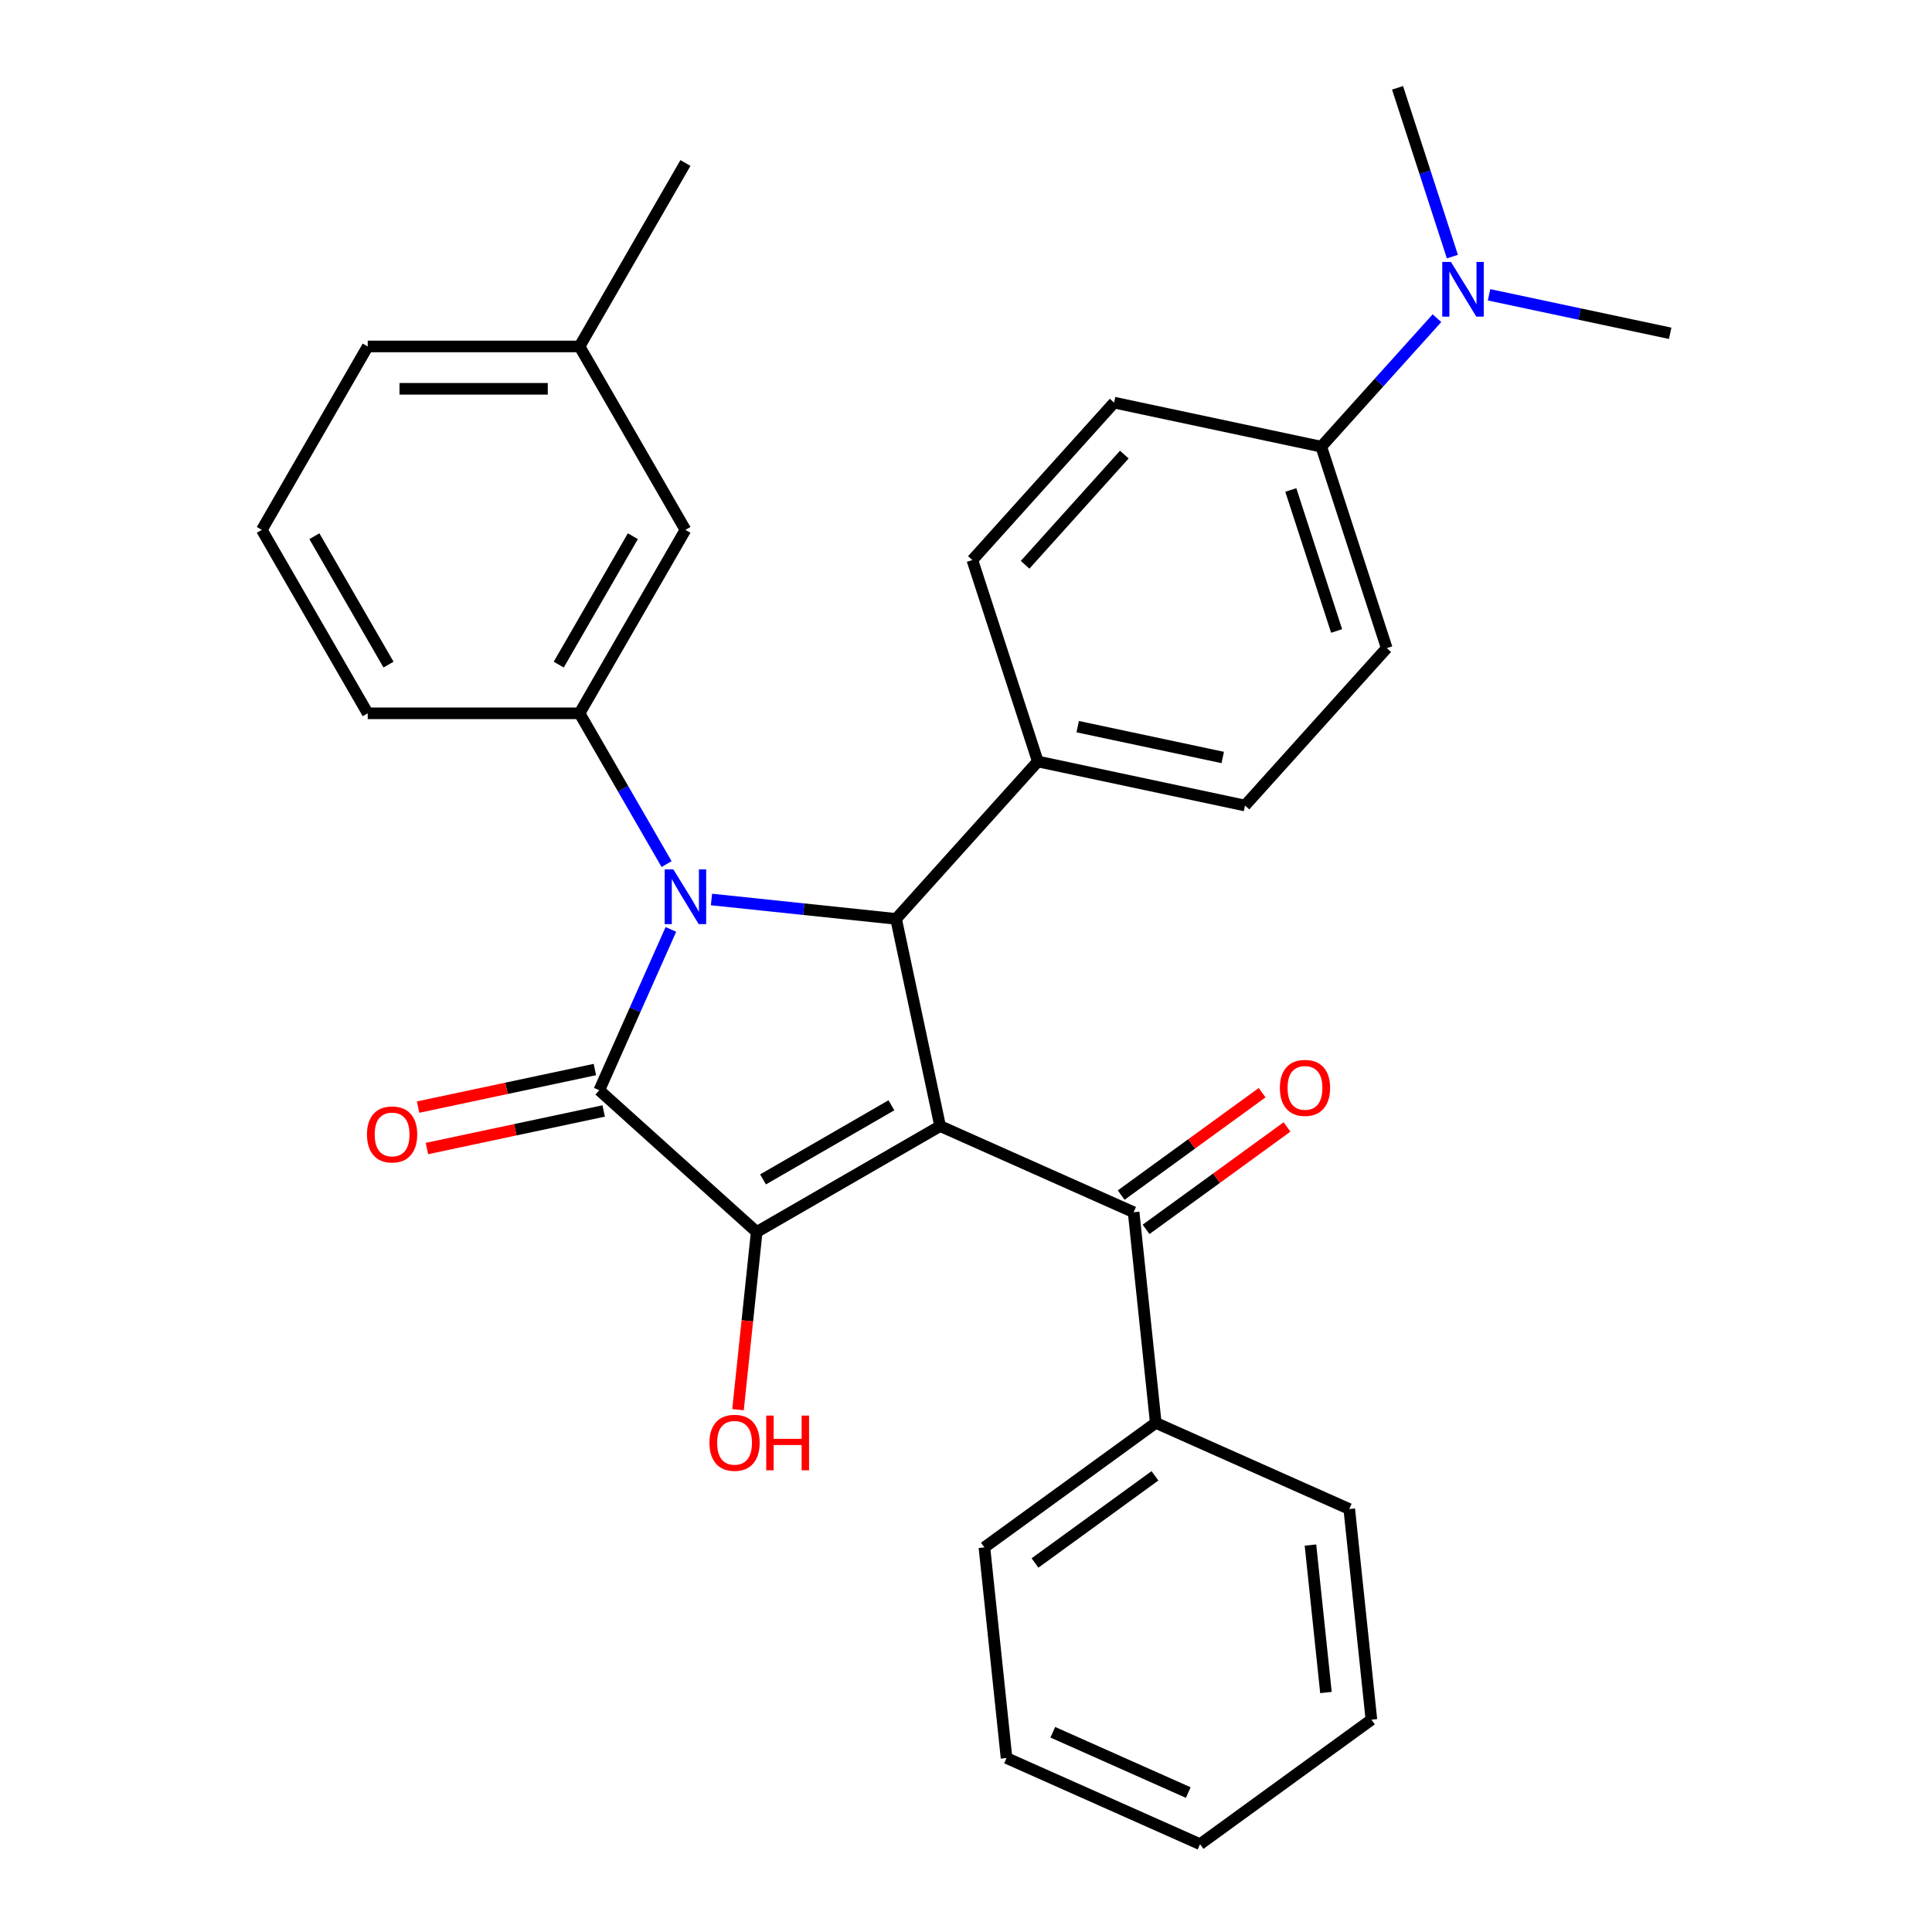 <?xml version='1.0' encoding='iso-8859-1'?>
<svg version='1.1' baseProfile='full'
              xmlns='http://www.w3.org/2000/svg'
                      xmlns:rdkit='http://www.rdkit.org/xml'
                      xmlns:xlink='http://www.w3.org/1999/xlink'
                  xml:space='preserve'
width='1000px' height='1000px' viewBox='0 0 1000 1000'>
<!-- END OF HEADER -->
<rect style='opacity:1.0;fill:#FFFFFF;stroke:none' width='1000' height='1000' x='0' y='0'> </rect>
<path class='bond-2' d='M 486.607,582.855 L 391.661,637.671' style='fill:none;fill-rule:evenodd;stroke:#000000;stroke-width:6px;stroke-linecap:butt;stroke-linejoin:miter;stroke-opacity:1' />
<path class='bond-2' d='M 461.402,572.088 L 394.94,610.46' style='fill:none;fill-rule:evenodd;stroke:#000000;stroke-width:6px;stroke-linecap:butt;stroke-linejoin:miter;stroke-opacity:1' />
<path class='bond-3' d='M 486.607,582.855 L 463.813,475.617' style='fill:none;fill-rule:evenodd;stroke:#000000;stroke-width:6px;stroke-linecap:butt;stroke-linejoin:miter;stroke-opacity:1' />
<path class='bond-4' d='M 486.607,582.855 L 586.762,627.447' style='fill:none;fill-rule:evenodd;stroke:#000000;stroke-width:6px;stroke-linecap:butt;stroke-linejoin:miter;stroke-opacity:1' />
<path class='bond-0' d='M 368.261,465.574 L 416.037,470.595' style='fill:none;fill-rule:evenodd;stroke:#0000FF;stroke-width:6px;stroke-linecap:butt;stroke-linejoin:miter;stroke-opacity:1' />
<path class='bond-0' d='M 416.037,470.595 L 463.813,475.617' style='fill:none;fill-rule:evenodd;stroke:#000000;stroke-width:6px;stroke-linecap:butt;stroke-linejoin:miter;stroke-opacity:1' />
<path class='bond-5' d='M 345.022,447.256 L 322.493,408.234' style='fill:none;fill-rule:evenodd;stroke:#0000FF;stroke-width:6px;stroke-linecap:butt;stroke-linejoin:miter;stroke-opacity:1' />
<path class='bond-5' d='M 322.493,408.234 L 299.963,369.211' style='fill:none;fill-rule:evenodd;stroke:#000000;stroke-width:6px;stroke-linecap:butt;stroke-linejoin:miter;stroke-opacity:1' />
<path class='bond-30' d='M 347.255,481.058 L 328.721,522.685' style='fill:none;fill-rule:evenodd;stroke:#0000FF;stroke-width:6px;stroke-linecap:butt;stroke-linejoin:miter;stroke-opacity:1' />
<path class='bond-30' d='M 328.721,522.685 L 310.188,564.312' style='fill:none;fill-rule:evenodd;stroke:#000000;stroke-width:6px;stroke-linecap:butt;stroke-linejoin:miter;stroke-opacity:1' />
<path class='bond-1' d='M 310.188,564.312 L 391.661,637.671' style='fill:none;fill-rule:evenodd;stroke:#000000;stroke-width:6px;stroke-linecap:butt;stroke-linejoin:miter;stroke-opacity:1' />
<path class='bond-7' d='M 307.908,553.588 L 262.16,563.312' style='fill:none;fill-rule:evenodd;stroke:#000000;stroke-width:6px;stroke-linecap:butt;stroke-linejoin:miter;stroke-opacity:1' />
<path class='bond-7' d='M 262.16,563.312 L 216.411,573.037' style='fill:none;fill-rule:evenodd;stroke:#FF0000;stroke-width:6px;stroke-linecap:butt;stroke-linejoin:miter;stroke-opacity:1' />
<path class='bond-7' d='M 312.467,575.036 L 266.719,584.76' style='fill:none;fill-rule:evenodd;stroke:#000000;stroke-width:6px;stroke-linecap:butt;stroke-linejoin:miter;stroke-opacity:1' />
<path class='bond-7' d='M 266.719,584.76 L 220.97,594.484' style='fill:none;fill-rule:evenodd;stroke:#FF0000;stroke-width:6px;stroke-linecap:butt;stroke-linejoin:miter;stroke-opacity:1' />
<path class='bond-13' d='M 391.661,637.671 L 386.828,683.657' style='fill:none;fill-rule:evenodd;stroke:#000000;stroke-width:6px;stroke-linecap:butt;stroke-linejoin:miter;stroke-opacity:1' />
<path class='bond-13' d='M 386.828,683.657 L 381.995,729.643' style='fill:none;fill-rule:evenodd;stroke:#FF0000;stroke-width:6px;stroke-linecap:butt;stroke-linejoin:miter;stroke-opacity:1' />
<path class='bond-6' d='M 463.813,475.617 L 537.172,394.143' style='fill:none;fill-rule:evenodd;stroke:#000000;stroke-width:6px;stroke-linecap:butt;stroke-linejoin:miter;stroke-opacity:1' />
<path class='bond-10' d='M 593.206,636.316 L 629.684,609.814' style='fill:none;fill-rule:evenodd;stroke:#000000;stroke-width:6px;stroke-linecap:butt;stroke-linejoin:miter;stroke-opacity:1' />
<path class='bond-10' d='M 629.684,609.814 L 666.161,583.311' style='fill:none;fill-rule:evenodd;stroke:#FF0000;stroke-width:6px;stroke-linecap:butt;stroke-linejoin:miter;stroke-opacity:1' />
<path class='bond-10' d='M 580.318,618.577 L 616.795,592.075' style='fill:none;fill-rule:evenodd;stroke:#000000;stroke-width:6px;stroke-linecap:butt;stroke-linejoin:miter;stroke-opacity:1' />
<path class='bond-10' d='M 616.795,592.075 L 653.273,565.572' style='fill:none;fill-rule:evenodd;stroke:#FF0000;stroke-width:6px;stroke-linecap:butt;stroke-linejoin:miter;stroke-opacity:1' />
<path class='bond-11' d='M 586.762,627.447 L 598.222,736.479' style='fill:none;fill-rule:evenodd;stroke:#000000;stroke-width:6px;stroke-linecap:butt;stroke-linejoin:miter;stroke-opacity:1' />
<path class='bond-8' d='M 299.963,369.211 L 354.78,274.266' style='fill:none;fill-rule:evenodd;stroke:#000000;stroke-width:6px;stroke-linecap:butt;stroke-linejoin:miter;stroke-opacity:1' />
<path class='bond-8' d='M 289.196,344.006 L 327.568,277.544' style='fill:none;fill-rule:evenodd;stroke:#000000;stroke-width:6px;stroke-linecap:butt;stroke-linejoin:miter;stroke-opacity:1' />
<path class='bond-19' d='M 299.963,369.211 L 190.329,369.211' style='fill:none;fill-rule:evenodd;stroke:#000000;stroke-width:6px;stroke-linecap:butt;stroke-linejoin:miter;stroke-opacity:1' />
<path class='bond-14' d='M 537.172,394.143 L 503.293,289.875' style='fill:none;fill-rule:evenodd;stroke:#000000;stroke-width:6px;stroke-linecap:butt;stroke-linejoin:miter;stroke-opacity:1' />
<path class='bond-15' d='M 537.172,394.143 L 644.41,416.937' style='fill:none;fill-rule:evenodd;stroke:#000000;stroke-width:6px;stroke-linecap:butt;stroke-linejoin:miter;stroke-opacity:1' />
<path class='bond-15' d='M 557.816,376.115 L 632.883,392.071' style='fill:none;fill-rule:evenodd;stroke:#000000;stroke-width:6px;stroke-linecap:butt;stroke-linejoin:miter;stroke-opacity:1' />
<path class='bond-18' d='M 354.78,274.266 L 299.963,179.321' style='fill:none;fill-rule:evenodd;stroke:#000000;stroke-width:6px;stroke-linecap:butt;stroke-linejoin:miter;stroke-opacity:1' />
<path class='bond-9' d='M 683.89,231.196 L 717.769,335.464' style='fill:none;fill-rule:evenodd;stroke:#000000;stroke-width:6px;stroke-linecap:butt;stroke-linejoin:miter;stroke-opacity:1' />
<path class='bond-9' d='M 668.119,253.612 L 691.834,326.599' style='fill:none;fill-rule:evenodd;stroke:#000000;stroke-width:6px;stroke-linecap:butt;stroke-linejoin:miter;stroke-opacity:1' />
<path class='bond-12' d='M 683.89,231.196 L 713.829,197.945' style='fill:none;fill-rule:evenodd;stroke:#000000;stroke-width:6px;stroke-linecap:butt;stroke-linejoin:miter;stroke-opacity:1' />
<path class='bond-12' d='M 713.829,197.945 L 743.769,164.694' style='fill:none;fill-rule:evenodd;stroke:#0000FF;stroke-width:6px;stroke-linecap:butt;stroke-linejoin:miter;stroke-opacity:1' />
<path class='bond-31' d='M 683.89,231.196 L 576.653,208.402' style='fill:none;fill-rule:evenodd;stroke:#000000;stroke-width:6px;stroke-linecap:butt;stroke-linejoin:miter;stroke-opacity:1' />
<path class='bond-23' d='M 598.222,736.479 L 509.527,800.92' style='fill:none;fill-rule:evenodd;stroke:#000000;stroke-width:6px;stroke-linecap:butt;stroke-linejoin:miter;stroke-opacity:1' />
<path class='bond-23' d='M 597.806,763.885 L 535.719,808.993' style='fill:none;fill-rule:evenodd;stroke:#000000;stroke-width:6px;stroke-linecap:butt;stroke-linejoin:miter;stroke-opacity:1' />
<path class='bond-24' d='M 598.222,736.479 L 698.377,781.071' style='fill:none;fill-rule:evenodd;stroke:#000000;stroke-width:6px;stroke-linecap:butt;stroke-linejoin:miter;stroke-opacity:1' />
<path class='bond-21' d='M 770.73,152.588 L 817.609,162.552' style='fill:none;fill-rule:evenodd;stroke:#0000FF;stroke-width:6px;stroke-linecap:butt;stroke-linejoin:miter;stroke-opacity:1' />
<path class='bond-21' d='M 817.609,162.552 L 864.487,172.516' style='fill:none;fill-rule:evenodd;stroke:#000000;stroke-width:6px;stroke-linecap:butt;stroke-linejoin:miter;stroke-opacity:1' />
<path class='bond-22' d='M 751.758,132.821 L 737.564,89.138' style='fill:none;fill-rule:evenodd;stroke:#0000FF;stroke-width:6px;stroke-linecap:butt;stroke-linejoin:miter;stroke-opacity:1' />
<path class='bond-22' d='M 737.564,89.138 L 723.371,45.455' style='fill:none;fill-rule:evenodd;stroke:#000000;stroke-width:6px;stroke-linecap:butt;stroke-linejoin:miter;stroke-opacity:1' />
<path class='bond-17' d='M 503.293,289.875 L 576.653,208.402' style='fill:none;fill-rule:evenodd;stroke:#000000;stroke-width:6px;stroke-linecap:butt;stroke-linejoin:miter;stroke-opacity:1' />
<path class='bond-17' d='M 530.592,292.326 L 581.943,235.295' style='fill:none;fill-rule:evenodd;stroke:#000000;stroke-width:6px;stroke-linecap:butt;stroke-linejoin:miter;stroke-opacity:1' />
<path class='bond-16' d='M 644.41,416.937 L 717.769,335.464' style='fill:none;fill-rule:evenodd;stroke:#000000;stroke-width:6px;stroke-linecap:butt;stroke-linejoin:miter;stroke-opacity:1' />
<path class='bond-26' d='M 299.963,179.321 L 354.78,84.375' style='fill:none;fill-rule:evenodd;stroke:#000000;stroke-width:6px;stroke-linecap:butt;stroke-linejoin:miter;stroke-opacity:1' />
<path class='bond-33' d='M 299.963,179.321 L 190.329,179.321' style='fill:none;fill-rule:evenodd;stroke:#000000;stroke-width:6px;stroke-linecap:butt;stroke-linejoin:miter;stroke-opacity:1' />
<path class='bond-33' d='M 283.518,201.247 L 206.775,201.247' style='fill:none;fill-rule:evenodd;stroke:#000000;stroke-width:6px;stroke-linecap:butt;stroke-linejoin:miter;stroke-opacity:1' />
<path class='bond-20' d='M 190.329,369.211 L 135.513,274.266' style='fill:none;fill-rule:evenodd;stroke:#000000;stroke-width:6px;stroke-linecap:butt;stroke-linejoin:miter;stroke-opacity:1' />
<path class='bond-20' d='M 201.096,344.006 L 162.724,277.544' style='fill:none;fill-rule:evenodd;stroke:#000000;stroke-width:6px;stroke-linecap:butt;stroke-linejoin:miter;stroke-opacity:1' />
<path class='bond-25' d='M 135.513,274.266 L 190.329,179.321' style='fill:none;fill-rule:evenodd;stroke:#000000;stroke-width:6px;stroke-linecap:butt;stroke-linejoin:miter;stroke-opacity:1' />
<path class='bond-28' d='M 509.527,800.92 L 520.986,909.953' style='fill:none;fill-rule:evenodd;stroke:#000000;stroke-width:6px;stroke-linecap:butt;stroke-linejoin:miter;stroke-opacity:1' />
<path class='bond-27' d='M 698.377,781.071 L 709.837,890.104' style='fill:none;fill-rule:evenodd;stroke:#000000;stroke-width:6px;stroke-linecap:butt;stroke-linejoin:miter;stroke-opacity:1' />
<path class='bond-27' d='M 678.29,799.718 L 686.311,876.041' style='fill:none;fill-rule:evenodd;stroke:#000000;stroke-width:6px;stroke-linecap:butt;stroke-linejoin:miter;stroke-opacity:1' />
<path class='bond-29' d='M 709.837,890.104 L 621.142,954.545' style='fill:none;fill-rule:evenodd;stroke:#000000;stroke-width:6px;stroke-linecap:butt;stroke-linejoin:miter;stroke-opacity:1' />
<path class='bond-32' d='M 520.986,909.953 L 621.142,954.545' style='fill:none;fill-rule:evenodd;stroke:#000000;stroke-width:6px;stroke-linecap:butt;stroke-linejoin:miter;stroke-opacity:1' />
<path class='bond-32' d='M 544.928,896.611 L 615.037,927.826' style='fill:none;fill-rule:evenodd;stroke:#000000;stroke-width:6px;stroke-linecap:butt;stroke-linejoin:miter;stroke-opacity:1' />
<path  class='atom-1' d='M 348.52 449.997
L 357.8 464.997
Q 358.72 466.477, 360.2 469.157
Q 361.68 471.837, 361.76 471.997
L 361.76 449.997
L 365.52 449.997
L 365.52 478.317
L 361.64 478.317
L 351.68 461.917
Q 350.52 459.997, 349.28 457.797
Q 348.08 455.597, 347.72 454.917
L 347.72 478.317
L 344.04 478.317
L 344.04 449.997
L 348.52 449.997
' fill='#0000FF'/>
<path  class='atom-8' d='M 189.95 587.186
Q 189.95 580.386, 193.31 576.586
Q 196.67 572.786, 202.95 572.786
Q 209.23 572.786, 212.59 576.586
Q 215.95 580.386, 215.95 587.186
Q 215.95 594.066, 212.55 597.986
Q 209.15 601.866, 202.95 601.866
Q 196.71 601.866, 193.31 597.986
Q 189.95 594.106, 189.95 587.186
M 202.95 598.666
Q 207.27 598.666, 209.59 595.786
Q 211.95 592.866, 211.95 587.186
Q 211.95 581.626, 209.59 578.826
Q 207.27 575.986, 202.95 575.986
Q 198.63 575.986, 196.27 578.786
Q 193.95 581.586, 193.95 587.186
Q 193.95 592.906, 196.27 595.786
Q 198.63 598.666, 202.95 598.666
' fill='#FF0000'/>
<path  class='atom-11' d='M 662.458 563.086
Q 662.458 556.286, 665.818 552.486
Q 669.178 548.686, 675.458 548.686
Q 681.738 548.686, 685.098 552.486
Q 688.458 556.286, 688.458 563.086
Q 688.458 569.966, 685.058 573.886
Q 681.658 577.766, 675.458 577.766
Q 669.218 577.766, 665.818 573.886
Q 662.458 570.006, 662.458 563.086
M 675.458 574.566
Q 679.778 574.566, 682.098 571.686
Q 684.458 568.766, 684.458 563.086
Q 684.458 557.526, 682.098 554.726
Q 679.778 551.886, 675.458 551.886
Q 671.138 551.886, 668.778 554.686
Q 666.458 557.486, 666.458 563.086
Q 666.458 568.806, 668.778 571.686
Q 671.138 574.566, 675.458 574.566
' fill='#FF0000'/>
<path  class='atom-13' d='M 750.989 135.562
L 760.269 150.562
Q 761.189 152.042, 762.669 154.722
Q 764.149 157.402, 764.229 157.562
L 764.229 135.562
L 767.989 135.562
L 767.989 163.882
L 764.109 163.882
L 754.149 147.482
Q 752.989 145.562, 751.749 143.362
Q 750.549 141.162, 750.189 140.482
L 750.189 163.882
L 746.509 163.882
L 746.509 135.562
L 750.989 135.562
' fill='#0000FF'/>
<path  class='atom-14' d='M 367.202 746.784
Q 367.202 739.984, 370.562 736.184
Q 373.922 732.384, 380.202 732.384
Q 386.482 732.384, 389.842 736.184
Q 393.202 739.984, 393.202 746.784
Q 393.202 753.664, 389.802 757.584
Q 386.402 761.464, 380.202 761.464
Q 373.962 761.464, 370.562 757.584
Q 367.202 753.704, 367.202 746.784
M 380.202 758.264
Q 384.522 758.264, 386.842 755.384
Q 389.202 752.464, 389.202 746.784
Q 389.202 741.224, 386.842 738.424
Q 384.522 735.584, 380.202 735.584
Q 375.882 735.584, 373.522 738.384
Q 371.202 741.184, 371.202 746.784
Q 371.202 752.504, 373.522 755.384
Q 375.882 758.264, 380.202 758.264
' fill='#FF0000'/>
<path  class='atom-14' d='M 396.602 732.704
L 400.442 732.704
L 400.442 744.744
L 414.922 744.744
L 414.922 732.704
L 418.762 732.704
L 418.762 761.024
L 414.922 761.024
L 414.922 747.944
L 400.442 747.944
L 400.442 761.024
L 396.602 761.024
L 396.602 732.704
' fill='#FF0000'/>
</svg>
